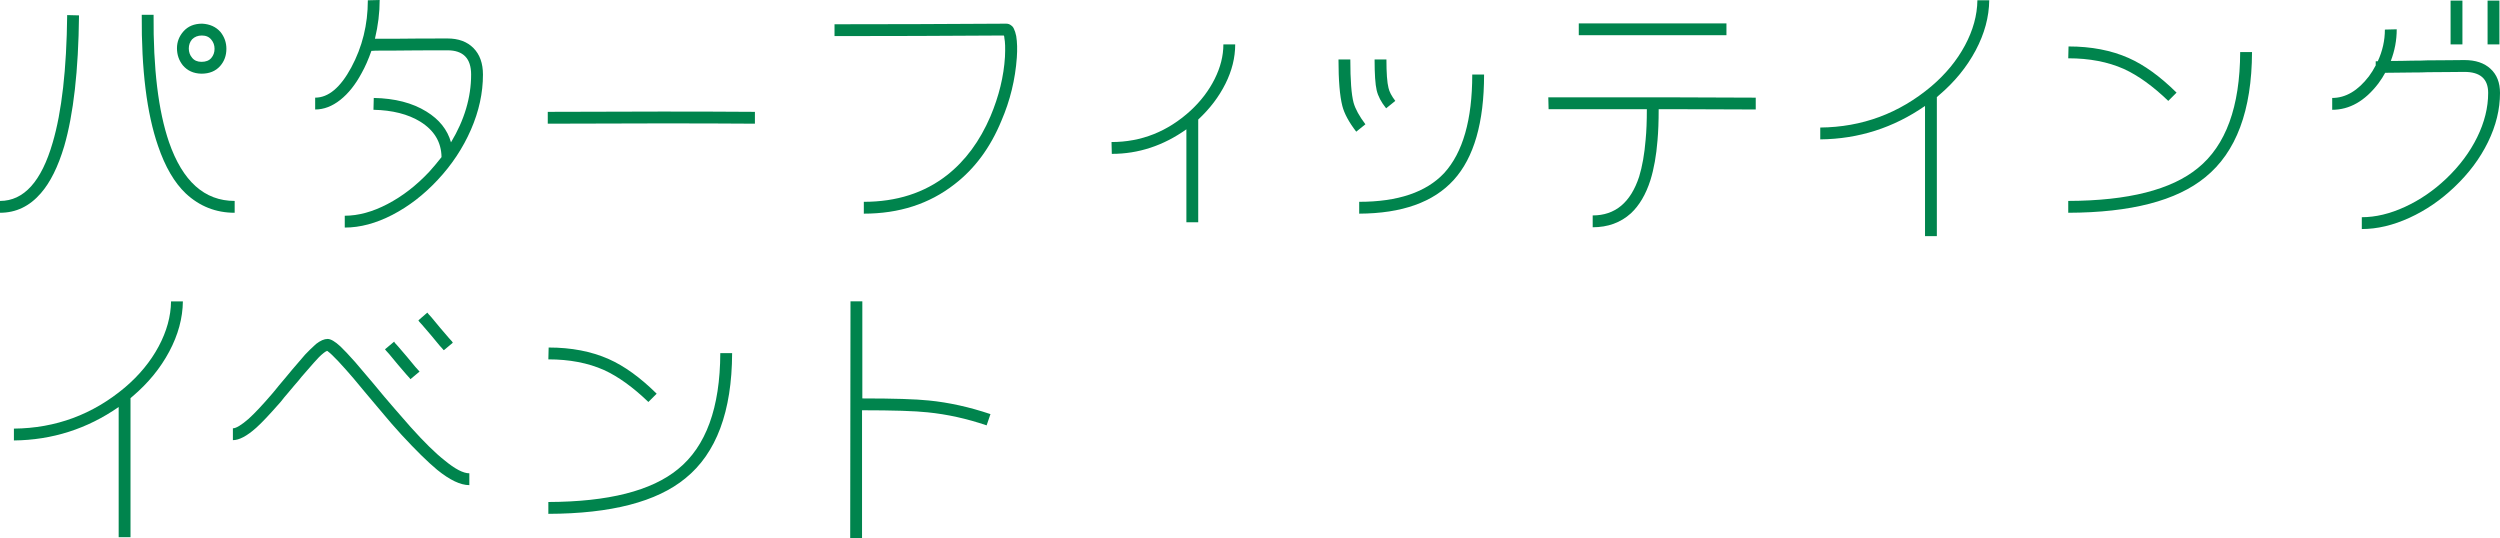 <?xml version="1.0" encoding="utf-8"?>
<svg viewBox="-71.629 208.863 614.473 132.334" xmlns="http://www.w3.org/2000/svg">
  <path class="cls-1" d="M 66.378 524.9 C 66.232 538.478 65.02 549.194 62.741 557.049 C 61.237 562.093 59.322 565.948 56.995 568.614 C 54.231 571.815 50.885 573.415 46.957 573.415 L 46.957 570.506 C 52.824 570.506 57.14 565.73 59.904 556.177 C 62.134 548.612 63.322 538.163 63.468 524.827 L 66.378 524.9 L 66.378 524.9 Z M 84.707 524.754 C 84.609 537.944 85.871 548.369 88.489 556.031 C 91.835 565.681 97.218 570.506 104.636 570.506 L 104.636 573.415 C 100.029 573.415 96.028 571.84 92.635 568.687 C 89.822 566.021 87.544 562.117 85.798 556.977 C 83.034 548.976 81.699 538.236 81.797 524.755 L 84.707 524.755 L 84.707 524.754 Z M 96.491 539.229 L 96.418 539.229 C 94.527 539.181 93.023 538.501 91.909 537.192 C 90.938 535.981 90.454 534.573 90.454 532.973 C 90.454 531.422 90.987 530.039 92.054 528.827 C 93.169 527.567 94.697 526.936 96.637 526.936 C 98.528 527.034 100.031 527.712 101.147 528.973 C 102.116 530.185 102.602 531.568 102.602 533.119 C 102.602 534.768 102.093 536.174 101.075 537.338 C 99.959 538.599 98.431 539.229 96.492 539.229 L 96.491 539.229 Z M 96.491 536.319 C 97.557 536.319 98.357 536.004 98.891 535.374 C 99.424 534.744 99.691 533.992 99.691 533.119 C 99.691 532.246 99.424 531.495 98.891 530.864 C 98.357 530.185 97.582 529.845 96.563 529.845 C 95.593 529.845 94.792 530.161 94.163 530.791 C 93.629 531.422 93.363 532.173 93.363 533.046 C 93.363 533.919 93.629 534.671 94.163 535.301 C 94.696 535.981 95.473 536.319 96.491 536.319 Z" style="fill: rgb(0, 132, 77); stroke-width: 0px;" transform="matrix(1, 0, 0, 1, -118.586, -312.256)"/>
  <path class="cls-1" d="M 138.823 545.193 C 144.011 545.291 148.326 546.405 151.77 548.539 C 154.921 550.479 156.934 553.001 157.807 556.104 C 161.104 550.625 162.753 545.073 162.753 539.447 C 162.753 535.471 160.813 533.483 156.934 533.483 C 151.843 533.483 147.333 533.508 143.405 533.556 L 140.641 533.556 C 139.525 533.556 138.725 533.581 138.241 533.628 C 137.513 535.714 136.714 537.532 135.841 539.084 C 134.338 541.897 132.592 544.091 130.604 545.667 C 128.615 547.243 126.555 548.031 124.421 548.031 L 124.421 545.122 C 127.669 545.122 130.628 542.649 133.295 537.703 C 136.01 532.66 137.368 527.156 137.368 521.192 L 140.277 521.119 C 140.277 524.223 139.888 527.399 139.113 530.647 L 143.405 530.647 C 147.333 530.599 151.843 530.574 156.934 530.574 C 159.649 530.574 161.782 531.363 163.335 532.938 C 164.886 534.515 165.663 536.684 165.663 539.448 C 165.663 543.957 164.681 548.467 162.717 552.977 C 160.753 557.487 158.026 561.609 154.534 565.342 C 151.139 568.979 147.43 571.841 143.406 573.925 C 139.38 576.009 135.477 577.052 131.695 577.052 L 131.695 574.143 C 135.041 574.143 138.544 573.186 142.206 571.27 C 145.867 569.355 149.273 566.724 152.425 563.378 C 153.395 562.312 154.413 561.099 155.48 559.741 C 155.431 556.056 153.686 553.147 150.243 551.012 C 147.236 549.17 143.406 548.2 138.751 548.102 L 138.824 545.193 L 138.823 545.193 Z" style="fill: rgb(0, 132, 77); stroke-width: 0px;" transform="matrix(1, 0, 0, 1, -118.586, -312.256)"/>
  <path class="cls-1" d="M 181.592 548.611 C 202.152 548.514 219.124 548.514 232.507 548.611 L 232.507 551.521 C 219.124 551.424 202.152 551.424 181.592 551.521 L 181.592 548.611 Z" style="fill: rgb(0, 132, 77); stroke-width: 0px;" transform="matrix(1, 0, 0, 1, -118.586, -312.256)"/>
  <path class="cls-1" d="M 252.073 527.082 C 265.359 527.082 279.423 527.034 294.261 526.936 C 294.745 526.936 295.157 527.082 295.497 527.373 C 295.788 527.567 296.007 527.834 296.152 528.173 C 296.394 528.658 296.589 529.264 296.734 529.991 C 296.975 531.495 297.025 533.264 296.88 535.301 C 296.491 540.683 295.231 545.848 293.097 550.794 C 290.381 557.389 286.526 562.603 281.533 566.433 C 275.374 571.233 267.955 573.634 259.275 573.634 L 259.275 570.724 C 267.324 570.724 274.137 568.542 279.714 564.178 C 284.224 560.639 287.787 555.813 290.406 549.703 C 292.49 544.757 293.678 539.883 293.969 535.083 C 294.066 532.95 294.017 531.422 293.823 530.5 C 293.823 530.403 293.811 530.282 293.787 530.136 C 293.762 529.99 293.725 529.894 293.678 529.845 C 279.131 529.943 265.262 529.991 252.073 529.991 L 252.073 527.082 L 252.073 527.082 Z" style="fill: rgb(0, 132, 77); stroke-width: 0px;" transform="matrix(1, 0, 0, 1, -118.586, -312.256)"/>
  <path class="cls-1" d="M 350.558 532.027 C 350.558 535.277 349.758 538.501 348.158 541.701 C 346.558 544.901 344.351 547.811 341.539 550.429 L 341.467 550.502 L 341.467 575.742 L 338.558 575.742 L 338.558 552.903 C 332.884 556.928 326.774 558.94 320.228 558.94 L 320.156 556.031 C 327.477 556.031 333.951 553.461 339.576 548.321 C 342.097 545.993 344.073 543.4 345.505 540.538 C 346.935 537.678 347.651 534.841 347.651 532.028 L 350.56 532.028 L 350.558 532.027 Z" style="fill: rgb(0, 132, 77); stroke-width: 0px;" transform="matrix(1, 0, 0, 1, -118.586, -312.256)"/>
  <path class="cls-1" d="M 378.852 535.737 C 378.852 540.829 379.118 544.369 379.652 546.357 C 380.088 547.91 381.058 549.679 382.56 551.667 L 380.306 553.485 C 378.512 551.157 377.372 549.048 376.888 547.157 C 376.257 544.684 375.943 540.878 375.943 535.737 L 378.852 535.737 Z M 381.033 570.723 C 390.537 570.723 397.496 568.372 401.91 563.668 C 406.515 558.625 408.82 550.551 408.82 539.447 L 411.728 539.447 C 411.728 551.23 409.244 559.862 404.273 565.341 C 399.302 570.821 391.556 573.585 381.033 573.633 L 381.033 570.723 L 381.033 570.723 Z M 387.726 535.737 C 387.726 539.083 387.894 541.411 388.234 542.72 C 388.427 543.642 388.986 544.709 389.908 545.92 L 387.652 547.739 C 386.439 546.237 385.664 544.757 385.326 543.302 C 384.986 541.847 384.816 539.326 384.816 535.737 L 387.726 535.737 L 387.726 535.737 Z" style="fill: rgb(0, 132, 77); stroke-width: 0px;" transform="matrix(1, 0, 0, 1, -118.586, -312.256)"/>
  <path class="cls-1" d="M 427.511 545.047 L 458.935 545.047 C 466.935 545.096 473.456 545.12 478.499 545.12 L 478.499 548.029 C 473.456 548.029 466.935 548.006 458.935 547.957 L 454.642 547.957 C 454.642 550.964 454.544 553.534 454.351 555.667 C 454.06 559.353 453.48 562.602 452.607 565.414 C 451.49 568.905 449.89 571.622 447.806 573.56 C 445.285 575.839 442.156 576.978 438.423 576.978 L 438.423 574.069 C 443.95 574.069 447.757 570.894 449.841 564.54 C 450.616 562.019 451.152 558.964 451.443 555.375 C 451.636 553.387 451.734 550.914 451.734 547.956 L 427.586 547.956 L 427.512 545.046 L 427.511 545.047 Z M 471.3 529.773 L 435.003 529.773 L 435.003 526.864 L 471.3 526.864 L 471.3 529.773 Z" style="fill: rgb(0, 132, 77); stroke-width: 0px;" transform="matrix(1, 0, 0, 1, -118.586, -312.256)"/>
  <path class="cls-1" d="M 535.89 521.19 C 535.841 525.312 534.726 529.421 532.544 533.519 C 530.362 537.617 527.355 541.29 523.524 544.539 C 523.378 544.637 523.208 544.782 523.014 544.976 L 523.014 579.162 L 520.106 579.162 L 520.106 547.158 C 512.346 552.54 503.764 555.281 494.356 555.377 L 494.356 552.467 C 504.635 552.37 513.729 549.001 521.633 542.357 C 525.172 539.351 527.936 535.993 529.924 532.283 C 531.912 528.573 532.93 524.876 532.979 521.191 L 535.889 521.191 L 535.89 521.19 Z" style="fill: rgb(0, 132, 77); stroke-width: 0px;" transform="matrix(1, 0, 0, 1, -118.586, -312.256)"/>
  <path class="cls-1" d="M 555.382 532.537 C 560.958 532.537 565.88 533.483 570.148 535.374 C 573.978 537.072 577.906 539.909 581.931 543.884 L 579.896 545.921 C 576.113 542.284 572.476 539.666 568.984 538.066 C 565.056 536.32 560.498 535.448 555.31 535.448 L 555.382 532.538 L 555.382 532.537 Z M 555.31 570.505 C 570.05 570.457 580.669 567.766 587.169 562.431 C 594.054 556.855 597.521 547.351 597.569 533.918 L 600.479 533.918 C 600.43 548.272 596.598 558.528 588.987 564.686 C 581.954 570.457 570.729 573.367 555.309 573.415 L 555.309 570.506 L 555.31 570.505 Z" style="fill: rgb(0, 132, 77); stroke-width: 0px;" transform="matrix(1, 0, 0, 1, -118.586, -312.256)"/>
  <path class="cls-1" d="M 636.046 528.318 C 636.046 530.985 635.562 533.58 634.591 536.101 C 636.384 536.101 638.083 536.077 639.683 536.028 C 641.525 536.028 642.81 536.004 643.538 535.955 C 644.895 535.955 646.581 535.944 648.593 535.919 C 650.605 535.895 651.976 535.882 652.702 535.882 C 655.417 535.882 657.552 536.598 659.102 538.028 C 660.655 539.459 661.43 541.435 661.43 543.956 C 661.43 547.982 660.448 552.006 658.485 556.031 C 656.52 560.056 653.768 563.741 650.229 567.087 C 646.883 570.288 643.198 572.81 639.172 574.652 C 635.146 576.494 631.244 577.416 627.463 577.416 L 627.463 574.507 C 630.856 574.507 634.397 573.659 638.082 571.961 C 641.766 570.264 645.16 567.937 648.266 564.978 C 651.514 561.875 654.036 558.493 655.83 554.832 C 657.623 551.171 658.521 547.547 658.521 543.957 C 658.521 540.515 656.58 538.793 652.701 538.793 C 652.021 538.793 650.676 538.806 648.664 538.829 C 646.652 538.854 644.967 538.866 643.609 538.866 C 642.834 538.915 641.548 538.939 639.754 538.939 C 637.281 538.988 635.1 539.012 633.209 539.012 C 632.771 539.837 632.213 540.71 631.535 541.631 C 628.236 545.947 624.455 548.104 620.187 548.104 L 620.187 545.195 C 623.486 545.195 626.492 543.425 629.207 539.885 C 629.789 539.11 630.346 538.212 630.881 537.194 L 630.881 536.175 L 631.391 536.175 C 632.553 533.654 633.135 531.06 633.135 528.392 L 636.045 528.319 L 636.046 528.318 Z M 652.195 521.262 L 652.195 532.027 L 649.285 532.027 L 649.285 521.262 L 652.195 521.262 Z M 661.287 521.262 L 661.287 532.027 L 658.377 532.027 L 658.377 521.262 L 661.287 521.262 Z" style="fill: rgb(0, 132, 77); stroke-width: 0px;" transform="matrix(1, 0, 0, 1, -118.586, -312.256)"/>
  <path class="cls-1" d="M 91.909 595.191 C 91.86 599.312 90.745 603.421 88.563 607.519 C 86.381 611.617 83.374 615.29 79.544 618.539 C 79.398 618.637 79.228 618.782 79.035 618.976 L 79.035 653.163 L 76.125 653.163 L 76.125 621.159 C 68.366 626.541 59.783 629.281 50.376 629.378 L 50.376 626.468 C 60.656 626.372 69.748 623.002 77.652 616.359 C 81.192 613.353 83.955 609.994 85.944 606.285 C 87.932 602.575 88.95 598.879 88.999 595.193 L 91.909 595.193 L 91.909 595.191 Z" style="fill: rgb(0, 132, 77); stroke-width: 0px;" transform="matrix(1, 0, 0, 1, -118.586, -312.256)"/>
  <path class="cls-1" d="M 104.2 626.394 C 104.975 626.394 106.261 625.619 108.055 624.066 C 109.51 622.757 111.425 620.72 113.801 617.957 C 113.994 617.715 114.298 617.352 114.71 616.866 C 115.121 616.382 115.376 616.066 115.474 615.92 C 115.571 615.824 116.092 615.205 117.038 614.066 C 117.983 612.927 118.577 612.211 118.82 611.92 C 119.208 611.484 119.584 611.047 119.947 610.611 C 120.311 610.173 120.686 609.738 121.074 609.301 C 121.462 608.864 121.753 608.526 121.947 608.282 C 122.722 607.458 123.62 606.585 124.638 605.663 C 125.704 604.84 126.649 604.427 127.474 604.427 C 128.249 604.427 129.292 605.034 130.602 606.245 C 131.522 607.118 132.735 608.403 134.239 610.1 C 135.79 611.944 137.294 613.713 138.749 615.411 C 140.495 617.545 142.191 619.557 143.84 621.448 C 144.761 622.514 146.095 624.042 147.84 626.03 C 151.186 629.764 153.974 632.503 156.205 634.249 C 158.775 636.384 160.811 637.45 162.315 637.45 L 162.315 640.359 C 160.133 640.359 157.489 639.098 154.387 636.577 C 152.059 634.638 149.15 631.776 145.658 627.994 C 143.767 625.909 142.409 624.356 141.585 623.339 C 141.1 622.757 140.373 621.897 139.403 620.757 C 138.433 619.618 137.463 618.466 136.494 617.302 C 134.505 614.878 133.026 613.132 132.057 612.065 C 130.602 610.418 129.462 609.205 128.639 608.428 C 128.299 608.089 127.935 607.773 127.548 607.483 L 127.475 607.41 C 127.377 607.41 127.329 607.387 127.329 607.338 L 127.256 607.41 C 127.207 607.41 127.086 607.472 126.892 607.592 C 126.698 607.714 126.552 607.822 126.456 607.92 C 125.776 608.453 124.976 609.254 124.056 610.32 C 123.376 611.095 122.383 612.236 121.074 613.738 C 120.831 614.078 120.201 614.83 119.183 615.993 L 117.656 617.812 C 117.462 618.005 117.183 618.333 116.82 618.793 C 116.456 619.255 116.176 619.605 115.984 619.848 C 113.268 622.952 111.256 625.085 109.947 626.248 C 107.667 628.284 105.752 629.304 104.2 629.304 L 104.2 626.394 L 104.2 626.394 Z M 143.841 605.082 C 143.841 605.131 143.914 605.253 144.059 605.446 C 144.252 605.688 144.496 605.954 144.787 606.245 C 145.465 607.022 146.193 607.871 146.969 608.792 C 147.744 609.714 148.448 610.562 149.078 611.337 C 149.369 611.628 149.611 611.896 149.805 612.138 C 149.951 612.331 150.047 612.429 150.096 612.429 L 147.841 614.32 L 147.623 614.029 C 147.429 613.787 147.187 613.52 146.896 613.229 C 146.216 612.454 145.489 611.605 144.714 610.683 C 143.938 609.763 143.234 608.913 142.605 608.137 C 142.314 607.798 142.071 607.532 141.877 607.337 C 141.731 607.144 141.634 607.023 141.586 606.974 L 143.841 605.082 L 143.841 605.082 Z M 151.988 597.954 C 152.036 598.003 152.134 598.124 152.279 598.317 C 152.472 598.56 152.716 598.827 153.007 599.118 C 153.636 599.893 154.34 600.743 155.116 601.663 C 155.891 602.585 156.618 603.434 157.298 604.209 C 157.589 604.5 157.831 604.767 158.025 605.009 C 158.171 605.204 158.243 605.325 158.243 605.373 L 156.061 607.191 C 156.012 607.191 155.915 607.094 155.77 606.9 C 155.576 606.658 155.334 606.391 155.043 606.1 C 154.412 605.325 153.709 604.475 152.934 603.553 C 152.158 602.633 151.43 601.783 150.752 601.008 C 150.461 600.669 150.218 600.403 150.024 600.207 C 149.878 600.014 149.806 599.893 149.806 599.844 L 151.988 597.953 L 151.988 597.954 Z" style="fill: rgb(0, 132, 77); stroke-width: 0px;" transform="matrix(1, 0, 0, 1, -118.586, -312.256)"/>
  <path class="cls-1" d="M 181.809 606.536 C 187.385 606.536 192.307 607.482 196.575 609.374 C 200.405 611.071 204.333 613.908 208.358 617.884 L 206.321 619.92 C 202.539 616.283 198.902 613.665 195.41 612.065 C 191.482 610.32 186.924 609.447 181.736 609.447 L 181.809 606.537 L 181.809 606.536 Z M 181.736 644.505 C 196.477 644.458 207.096 641.767 213.595 636.431 C 220.479 630.856 223.948 621.351 223.997 607.919 L 226.905 607.919 C 226.856 622.273 223.026 632.528 215.413 638.687 C 208.381 644.458 197.156 647.367 181.736 647.416 L 181.736 644.506 L 181.736 644.505 Z" style="fill: rgb(0, 132, 77); stroke-width: 0px;" transform="matrix(1, 0, 0, 1, -118.586, -312.256)"/>
  <path class="cls-1" d="M 258.909 619.048 C 266.619 619.048 272.074 619.218 275.274 619.557 C 280.171 620.042 285.214 621.158 290.404 622.903 L 289.459 625.668 C 284.609 624.02 279.784 622.952 274.984 622.467 C 271.831 622.129 266.448 621.958 258.836 621.958 L 258.836 653.453 L 255.927 653.453 C 255.927 645.598 255.939 635.402 255.963 622.867 C 255.987 610.332 256 601.107 256 595.191 L 258.909 595.191 L 258.909 619.048 L 258.909 619.048 Z" style="fill: rgb(0, 132, 77); stroke-width: 0px;" transform="matrix(1, 0, 0, 1, -118.586, -312.256)"/>
</svg>